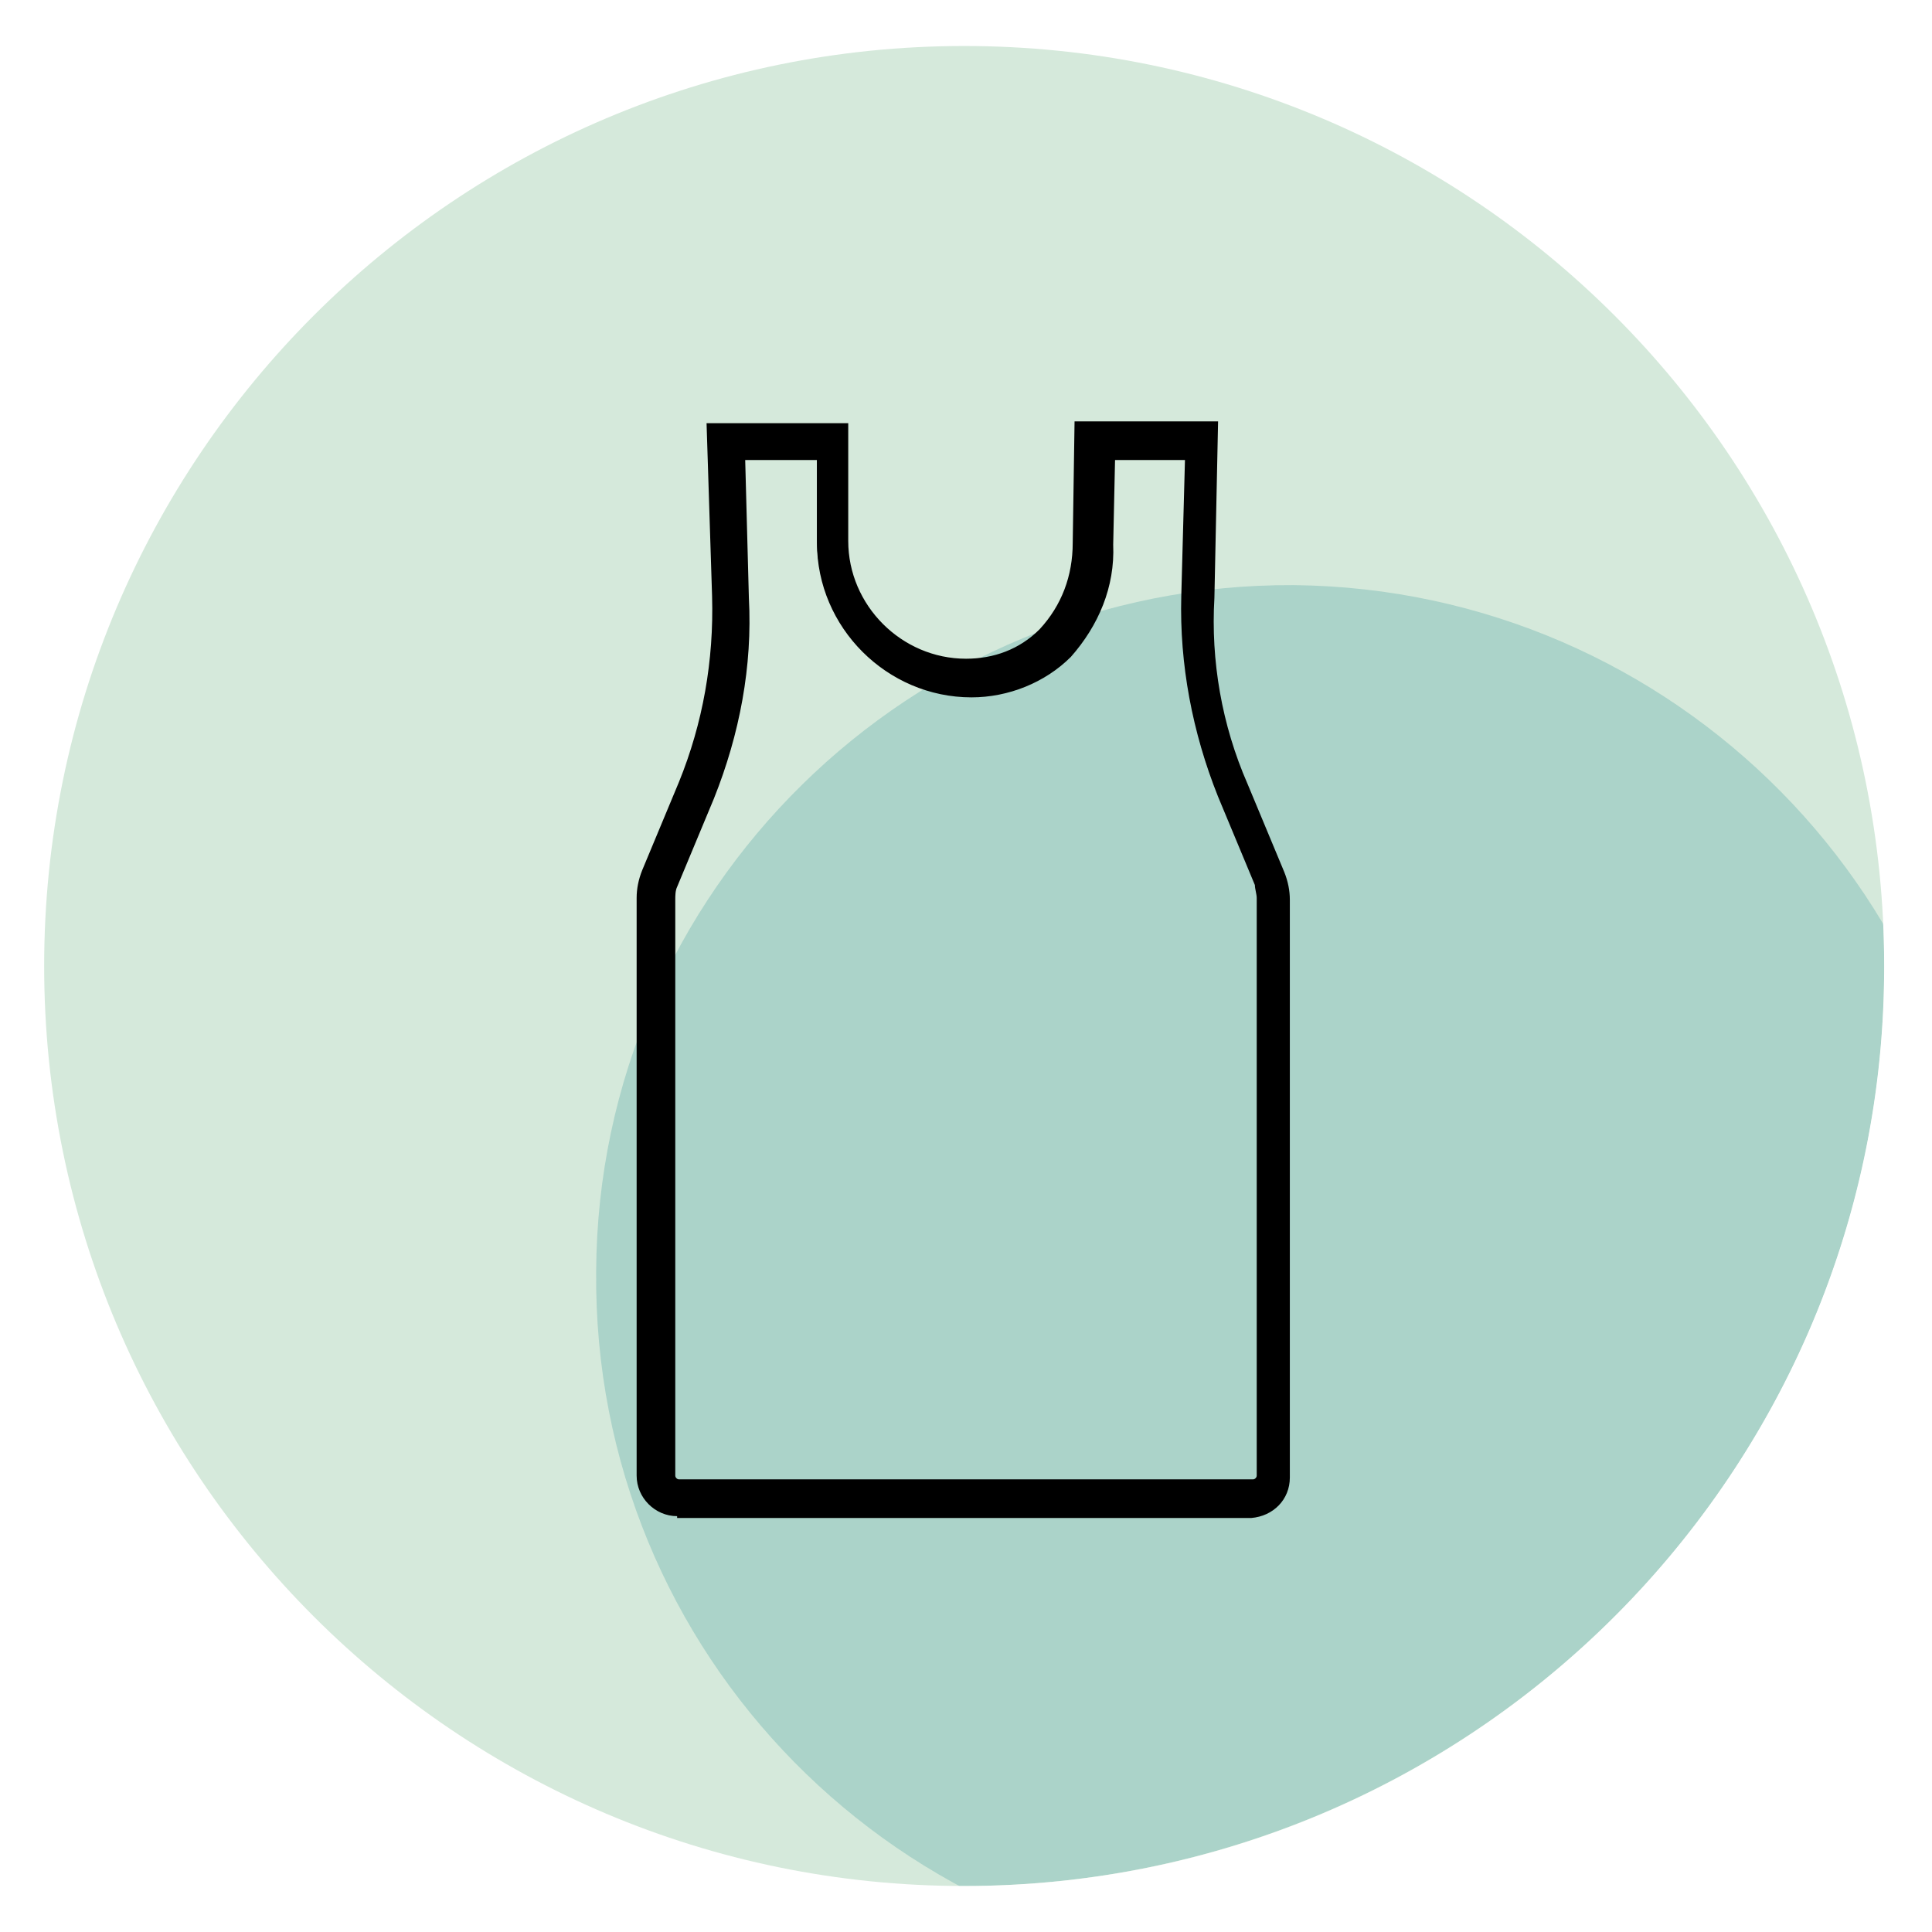 <?xml version="1.0" encoding="utf-8"?>
<!-- Generator: Adobe Illustrator 24.2.0, SVG Export Plug-In . SVG Version: 6.00 Build 0)  -->
<svg version="1.1" id="Livello_1" xmlns="http://www.w3.org/2000/svg" xmlns:xlink="http://www.w3.org/1999/xlink" x="0px" y="0px"
	 viewBox="0 0 105 105" style="enable-background:new 0 0 105 105;" xml:space="preserve">
<style type="text/css">
	.st0{fill:#D5E9DB;}
	.st1{clip-path:url(#SVGID_2_);}
	.st2{clip-path:url(#SVGID_4_);}
	.st3{opacity:0.3;}
	.st4{fill:#489E9E;}
</style>
<g>
	<path class="st0" d="M52.4,2.5c27.6,0,50,22.4,50,50s-22.4,50-50,50s-50-22.4-50-50S24.8,2.5,52.4,2.5"/>
</g>
<g>
	<defs>
		<path id="SVGID_1_" d="M2.4,52.1c-0.2,27.6,22,50.2,49.6,50.4c27.6,0.2,50.2-22,50.4-49.6S80.4,2.7,52.8,2.5c0,0,0,0,0,0
			C25.2,2.3,2.6,24.5,2.4,52.1"/>
	</defs>
	<clipPath id="SVGID_2_">
		<use xlink:href="#SVGID_1_"  style="overflow:visible;"/>
	</clipPath>
	<g class="st1">
		<g>
			<g>
				<defs>
					<rect id="SVGID_3_" x="2" y="2.2" width="100.7" height="100.7"/>
				</defs>
				<clipPath id="SVGID_4_">
					<use xlink:href="#SVGID_3_"  style="overflow:visible;"/>
				</clipPath>
				<g class="st2">
					<g class="st3">
						<path class="st4" d="M70.3,31.8C91,32,107.8,48.9,107.6,69.7S90.5,107.2,69.7,107c-20.8-0.2-37.5-17.1-37.3-37.9
							C32.5,48.4,49.5,31.7,70.3,31.8"/>
					</g>
				</g>
			</g>
		</g>
	</g>
</g>
<path d="M40.1,24.6l0.2,7.8c0.2,3.7-0.5,7.4-1.9,10.8l-2,4.8c-0.1,0.3-0.2,0.5-0.2,0.8v31.3c0,0.3,0.2,0.5,0.5,0.5c0,0,0,0,0,0h31.2
	c0.3,0,0.5-0.2,0.5-0.5c0,0,0,0,0,0V48.8c0-0.3-0.1-0.6-0.2-0.8l-2-4.8c-1.4-3.4-2-7.1-1.9-10.8l0.2-7.8h-4.5l-0.1,4.9
	c0.1,2.2-0.7,4.3-2.2,5.9c-1.4,1.3-3.2,2.1-5.2,2c-4.5,0-8.1-3.6-8.1-8.1v0v-4.7H40.1z M67.9,82H36.8c-1,0-1.8-0.8-1.9-1.8
	c0,0,0,0,0,0l0,0V48.8c0-0.5,0.1-0.9,0.3-1.3l2-4.8c1.3-3.2,2-6.7,1.8-10.2l-0.2-9.2h7.1v6.1c0,3.7,3,6.7,6.7,6.7
	c1.6,0,3.1-0.6,4.2-1.7c1.3-1.3,1.9-3.1,1.9-4.9l0.2-6.2h7.1l-0.2,9.1c-0.2,3.5,0.4,7,1.8,10.2l2,4.8c0.2,0.4,0.3,0.9,0.3,1.3v31.4
	C69.8,81.2,68.9,82,67.9,82z"/>
<path d="M36.8,82.4c-1.2,0-2.2-1-2.2-2.2V48.8c0-0.5,0.1-1,0.3-1.5l2-4.8c1.3-3.2,1.9-6.6,1.8-10.1L38.4,23h7.7v6.4
	c0,3.5,2.9,6.4,6.4,6.4c1.5,0,2.9-0.5,4-1.6c1.2-1.3,1.8-2.9,1.8-4.7l0.1-6.6h7.8L66,32.5c-0.2,3.4,0.4,6.9,1.8,10.1l2,4.8
	c0.2,0.5,0.3,1,0.3,1.5v31.4c0,1.2-0.9,2.1-2.1,2.2H36.8z M39.1,23.6l0.2,8.8c0.2,3.5-0.5,7.1-1.8,10.3l-2,4.8
	c-0.2,0.4-0.3,0.8-0.2,1.2v31.4c0,0.4,0.2,0.8,0.5,1.1c0.3,0.3,0.7,0.4,1.1,0.4h31.2c0.8,0,1.5-0.7,1.5-1.5V48.8
	c0-0.4-0.1-0.8-0.2-1.2l-2-4.8c-1.4-3.3-2-6.8-1.8-10.4l0.2-8.8h-6.5l-0.2,5.9c0.1,1.9-0.6,3.7-1.9,5.1c-1.2,1.2-2.8,1.8-4.5,1.8
	c-3.9,0-7-3.2-7.1-7.1v-5.8H39.1z M67.9,81H36.8c-0.5,0-0.8-0.4-0.8-0.8c0,0,0,0,0,0V48.8c0-0.3,0.1-0.7,0.2-1l2-4.8
	c1.4-3.3,2-7,1.9-10.6l-0.2-8.1h5v5.1c0,4.3,3.5,7.7,7.7,7.7c1.8,0,3.6-0.7,4.9-2c1.4-1.5,2.2-3.5,2.2-5.6l0.2-5.2h5.1l-0.2,8.1
	c-0.2,3.6,0.5,7.3,1.9,10.7l2,4.8c0.1,0.3,0.2,0.7,0.2,1v31.3C68.7,80.6,68.4,81,67.9,81z M40.5,25l0.2,7.5
	c0.2,3.7-0.5,7.4-1.9,10.9l-2,4.8c-0.1,0.2-0.1,0.5-0.1,0.7v31.3c0,0.1,0.1,0.2,0.2,0.2h31.2c0.1,0,0.2-0.1,0.2-0.2l0,0V48.8
	c0-0.2-0.1-0.5-0.1-0.7l-2-4.8c-1.4-3.5-2.1-7.2-2-10.9l0.2-7.4h-3.8l-0.1,4.6c0.1,2.3-0.8,4.4-2.3,6.1c-1.4,1.4-3.4,2.2-5.4,2.2
	c-4.6,0-8.4-3.8-8.4-8.4V25H40.5z"/>
</svg>
